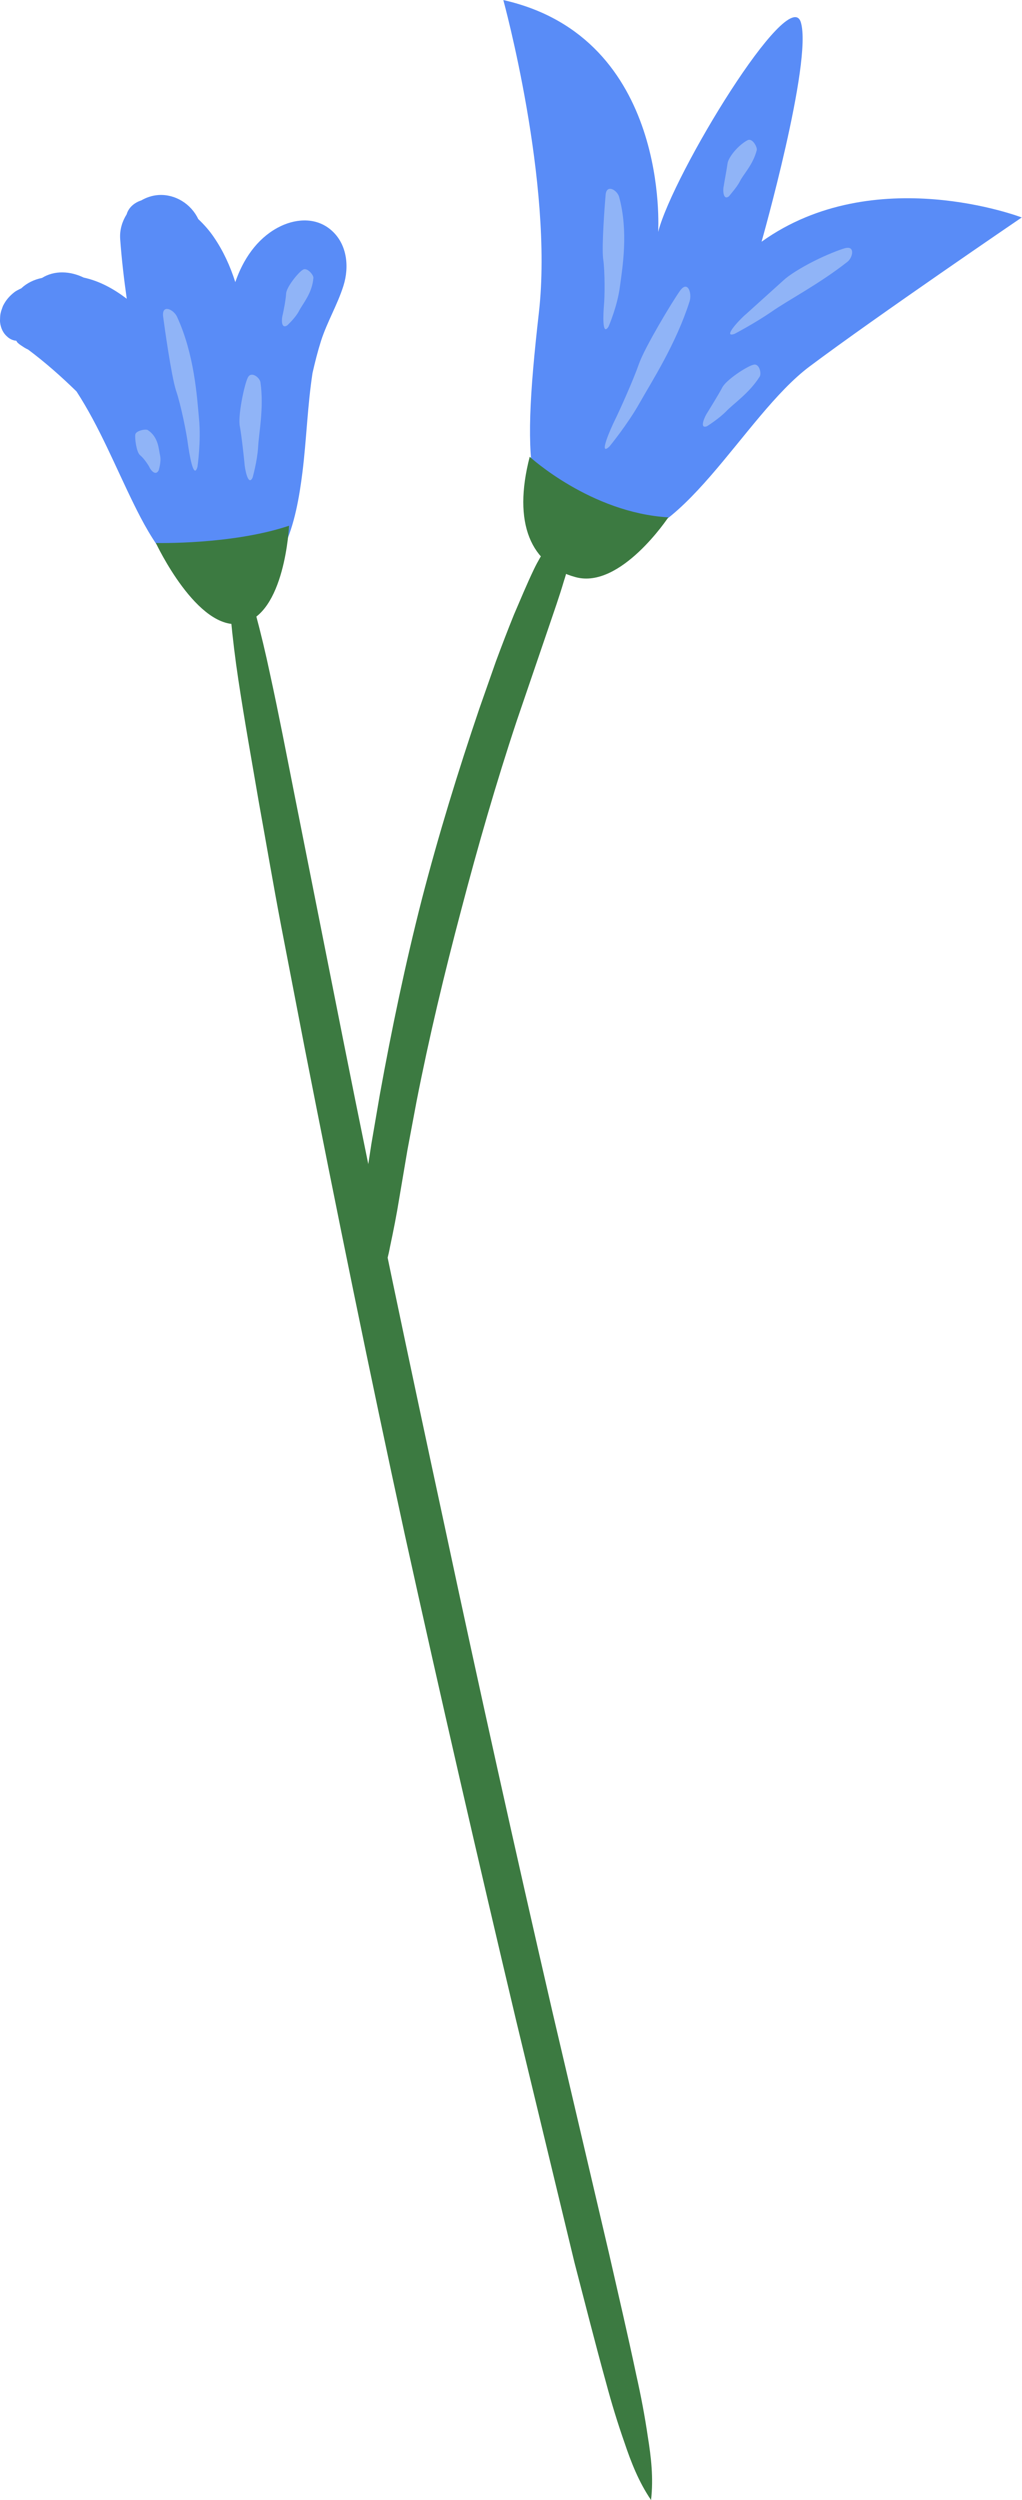 <?xml version="1.0" encoding="UTF-8"?><svg xmlns="http://www.w3.org/2000/svg" xmlns:xlink="http://www.w3.org/1999/xlink" height="191.2" preserveAspectRatio="xMidYMid meet" version="1.0" viewBox="0.0 0.0 78.2 191.2" width="78.2" zoomAndPan="magnify"><defs><clipPath id="a"><path d="M 38 0 L 78.18 0 L 78.18 42 L 38 42 Z M 38 0"/></clipPath><clipPath id="b"><path d="M 17 42 L 50 42 L 50 191.219 L 17 191.219 Z M 17 42"/></clipPath></defs><g><g id="change1_2"><path d="M 25.258 17.531 C 24.07 16.574 22.492 16.734 21.227 17.426 C 19.641 18.289 18.594 19.855 18.004 21.578 C 17.617 20.359 17.086 19.195 16.367 18.145 C 16.035 17.652 15.625 17.184 15.172 16.758 C 14.633 15.613 13.414 14.824 12.105 14.918 C 11.633 14.953 11.195 15.105 10.801 15.332 C 10.281 15.5 9.84 15.871 9.691 16.391 C 9.344 16.941 9.148 17.594 9.195 18.277 C 9.305 19.809 9.484 21.336 9.699 22.852 C 8.711 22.098 7.617 21.492 6.402 21.23 C 5.383 20.734 4.172 20.66 3.215 21.258 C 2.617 21.379 2.059 21.645 1.621 22.059 C 1.582 22.078 1.543 22.094 1.5 22.113 C 1.359 22.188 1.215 22.254 1.09 22.355 C 0.73 22.641 0.469 22.934 0.258 23.34 C 0.234 23.383 0.215 23.426 0.199 23.473 C 0.141 23.633 0.078 23.801 0.043 23.973 C 0.004 24.148 0.008 24.336 0 24.512 C 0 24.566 0 24.617 0.008 24.672 C 0.059 25.09 0.234 25.484 0.562 25.758 C 0.715 25.898 0.891 25.992 1.09 26.039 C 1.137 26.059 1.188 26.047 1.238 26.059 C 1.285 26.113 1.309 26.184 1.367 26.23 C 1.434 26.293 1.504 26.348 1.578 26.398 C 1.758 26.516 1.938 26.648 2.137 26.73 C 2.141 26.73 2.141 26.73 2.141 26.73 C 3.461 27.715 4.688 28.801 5.855 29.941 C 7.613 32.648 8.816 35.664 10.246 38.57 C 11.492 41.102 13.648 45.094 16.879 44.738 C 16.93 44.754 16.973 44.773 17.027 44.781 C 21.703 45.309 22.703 39.598 23.141 36.133 C 23.453 33.629 23.527 31.043 23.914 28.527 C 24.102 27.699 24.309 26.875 24.566 26.066 C 25.031 24.625 25.816 23.316 26.273 21.879 C 26.754 20.371 26.559 18.582 25.258 17.531" fill="#598cf7"/></g><g id="change2_2"><path d="M 11.926 41.531 C 11.926 41.531 17.727 41.68 22.117 40.211 C 22.117 40.211 21.812 47.051 18.461 47.695 C 15.109 48.344 11.926 41.531 11.926 41.531" fill="#3c7a41"/></g><g clip-path="url(#a)" id="change1_1"><path d="M 38.512 0.004 C 38.512 0.004 42.359 14.004 41.234 23.906 C 39.832 36.238 40.207 40.742 46.141 41.426 C 52.074 42.109 56.859 31.84 61.945 28.031 C 67.027 24.223 78.18 16.633 78.18 16.633 C 78.18 16.633 66.906 12.309 58.273 18.488 C 58.273 18.488 62.18 4.719 61.281 1.715 C 60.387 -1.293 51.492 13.312 50.359 17.742 C 50.359 17.742 51.324 2.887 38.512 0.004" fill="#598cf7"/></g><g id="change2_3"><path d="M 40.531 34.938 C 40.531 34.938 45.195 39.219 51.137 39.57 C 51.137 39.57 47.488 45.078 44.047 44.145 C 40.602 43.211 39.215 40.023 40.531 34.938" fill="#3c7a41"/></g><g clip-path="url(#b)" id="change2_1"><path d="M 17.758 42.383 C 18.879 43.797 19.094 45.367 19.547 46.895 C 19.961 48.434 20.328 49.977 20.656 51.527 C 21.336 54.629 21.93 57.742 22.547 60.852 L 26.254 79.508 C 28.73 91.945 31.355 104.352 34.027 116.746 C 36.672 129.148 39.422 141.531 42.273 153.887 L 46.613 172.41 C 47.316 175.504 48.039 178.59 48.695 181.695 C 49.043 183.242 49.34 184.805 49.57 186.379 C 49.824 187.949 50.008 189.539 49.816 191.219 C 48.867 189.82 48.289 188.328 47.781 186.82 C 47.254 185.316 46.789 183.797 46.379 182.262 C 45.531 179.203 44.758 176.125 43.957 173.055 L 39.492 154.539 C 36.562 142.184 33.715 129.809 30.98 117.406 C 28.281 105 25.746 92.555 23.301 80.094 L 21.496 70.738 C 20.902 67.621 20.371 64.488 19.805 61.363 C 19.27 58.234 18.707 55.109 18.234 51.973 C 17.996 50.398 17.805 48.82 17.656 47.234 C 17.547 45.645 17.199 44.094 17.758 42.383" fill="#3c7a41"/></g><g id="change2_4"><path d="M 43.43 40.461 C 43.98 41.371 43.691 41.93 43.613 42.578 C 43.5 43.211 43.352 43.828 43.152 44.426 C 42.797 45.637 42.375 46.816 41.973 48.008 L 39.539 55.137 C 37.957 59.902 36.566 64.73 35.293 69.586 C 34.008 74.438 32.836 79.324 31.871 84.254 L 31.176 87.957 L 30.547 91.672 C 30.348 92.91 30.102 94.145 29.84 95.379 C 29.727 95.996 29.566 96.609 29.336 97.215 C 29.117 97.82 28.844 98.422 28.18 98.98 C 27.672 98.285 27.559 97.629 27.496 96.98 C 27.426 96.332 27.422 95.691 27.469 95.059 C 27.566 93.789 27.676 92.52 27.84 91.258 L 28.418 87.484 L 29.062 83.727 C 29.969 78.719 31.012 73.73 32.273 68.801 C 33.551 63.867 35.047 59 36.684 54.18 L 37.949 50.578 C 38.391 49.387 38.848 48.195 39.324 47.016 C 39.828 45.848 40.312 44.672 40.863 43.523 C 41.141 42.945 41.465 42.395 41.824 41.855 C 42.219 41.328 42.406 40.719 43.43 40.461" fill="#3c7a41"/></g><g id="change3_1"><path d="M 55.246 29.676 C 54.949 30.234 54.309 31.258 54.137 31.543 C 53.938 31.82 53.469 32.84 54.094 32.602 C 54.094 32.602 54.98 32.051 55.547 31.477 C 56.121 30.871 57.32 30.086 58.129 28.805 C 58.281 28.562 58.102 27.754 57.637 27.902 C 57.152 28.016 55.516 29.078 55.246 29.676" fill="#90b4f7"/></g><g id="change3_2"><path d="M 59.949 21.441 C 59.141 22.172 57.531 23.621 57.086 24.023 C 56.617 24.41 55.234 25.883 56.207 25.535 C 56.207 25.535 57.777 24.711 59.02 23.855 C 60.273 22.973 62.68 21.727 64.844 20.023 C 65.254 19.703 65.461 18.758 64.641 18.988 C 64.23 19.105 63.242 19.484 62.27 19.977 C 61.297 20.465 60.344 21.062 59.949 21.441" fill="#90b4f7"/></g><g id="change3_3"><path d="M 48.895 27.82 C 48.461 29.066 47.387 31.453 47.062 32.102 C 46.738 32.754 45.746 34.992 46.637 34.145 C 46.637 34.145 48.016 32.469 48.938 30.828 C 49.863 29.184 51.727 26.312 52.766 23.047 C 52.961 22.422 52.625 21.41 52.031 22.242 C 51.434 23.074 49.332 26.574 48.895 27.82" fill="#90b4f7"/></g><g id="change3_4"><path d="M 46.148 19.773 C 46.301 20.781 46.273 22.797 46.211 23.355 C 46.168 23.91 46.047 25.801 46.566 24.977 C 46.566 24.977 47.25 23.398 47.434 21.914 C 47.633 20.453 48.094 17.711 47.375 15.066 C 47.238 14.562 46.449 14.062 46.344 14.855 C 46.273 15.656 46.035 18.773 46.148 19.773" fill="#90b4f7"/></g><g id="change3_5"><path d="M 18.359 32.652 C 18.5 33.434 18.66 34.969 18.703 35.395 C 18.723 35.828 18.984 37.246 19.328 36.531 C 19.328 36.531 19.684 35.273 19.75 34.203 C 19.805 33.109 20.207 31.215 19.93 29.246 C 19.879 28.871 19.191 28.34 18.949 28.91 C 18.684 29.469 18.176 31.867 18.359 32.652" fill="#90b4f7"/></g><g id="change3_6"><path d="M 13.461 29.848 C 13.852 30.969 14.301 33.285 14.375 33.938 C 14.469 34.586 14.801 36.777 15.109 35.707 C 15.109 35.707 15.398 33.746 15.227 32.02 C 15.07 30.305 14.871 27.098 13.543 24.223 C 13.289 23.676 12.395 23.242 12.477 24.172 C 12.598 25.098 13.109 28.727 13.461 29.848" fill="#90b4f7"/></g><g id="change3_7"><path d="M 10.723 34.82 C 11.008 35.047 11.371 35.594 11.445 35.758 C 11.52 35.922 11.875 36.43 12.133 35.996 C 12.133 35.996 12.359 35.316 12.25 34.848 C 12.141 34.383 12.141 33.441 11.309 32.895 C 11.152 32.789 10.395 32.941 10.352 33.238 C 10.309 33.535 10.438 34.594 10.723 34.82" fill="#90b4f7"/></g><g id="change3_8"><path d="M 21.891 22.48 C 21.863 22.965 21.684 23.855 21.625 24.098 C 21.551 24.344 21.477 25.188 21.969 24.895 C 21.969 24.895 22.598 24.324 22.875 23.793 C 23.16 23.23 23.891 22.43 23.98 21.254 C 24 21.031 23.492 20.418 23.172 20.633 C 22.836 20.824 21.895 21.973 21.891 22.48" fill="#90b4f7"/></g><g id="change3_9"><path d="M 55.668 12.508 C 55.598 13.023 55.414 13.961 55.379 14.223 C 55.305 14.488 55.312 15.371 55.777 15.016 C 55.777 15.016 55.91 14.852 56.094 14.625 C 56.273 14.402 56.484 14.129 56.617 13.863 C 56.902 13.297 57.625 12.586 57.906 11.477 C 57.957 11.27 57.586 10.555 57.223 10.715 C 57.039 10.797 56.641 11.074 56.305 11.445 C 55.965 11.809 55.695 12.254 55.668 12.508" fill="#90b4f7"/></g></g></svg>